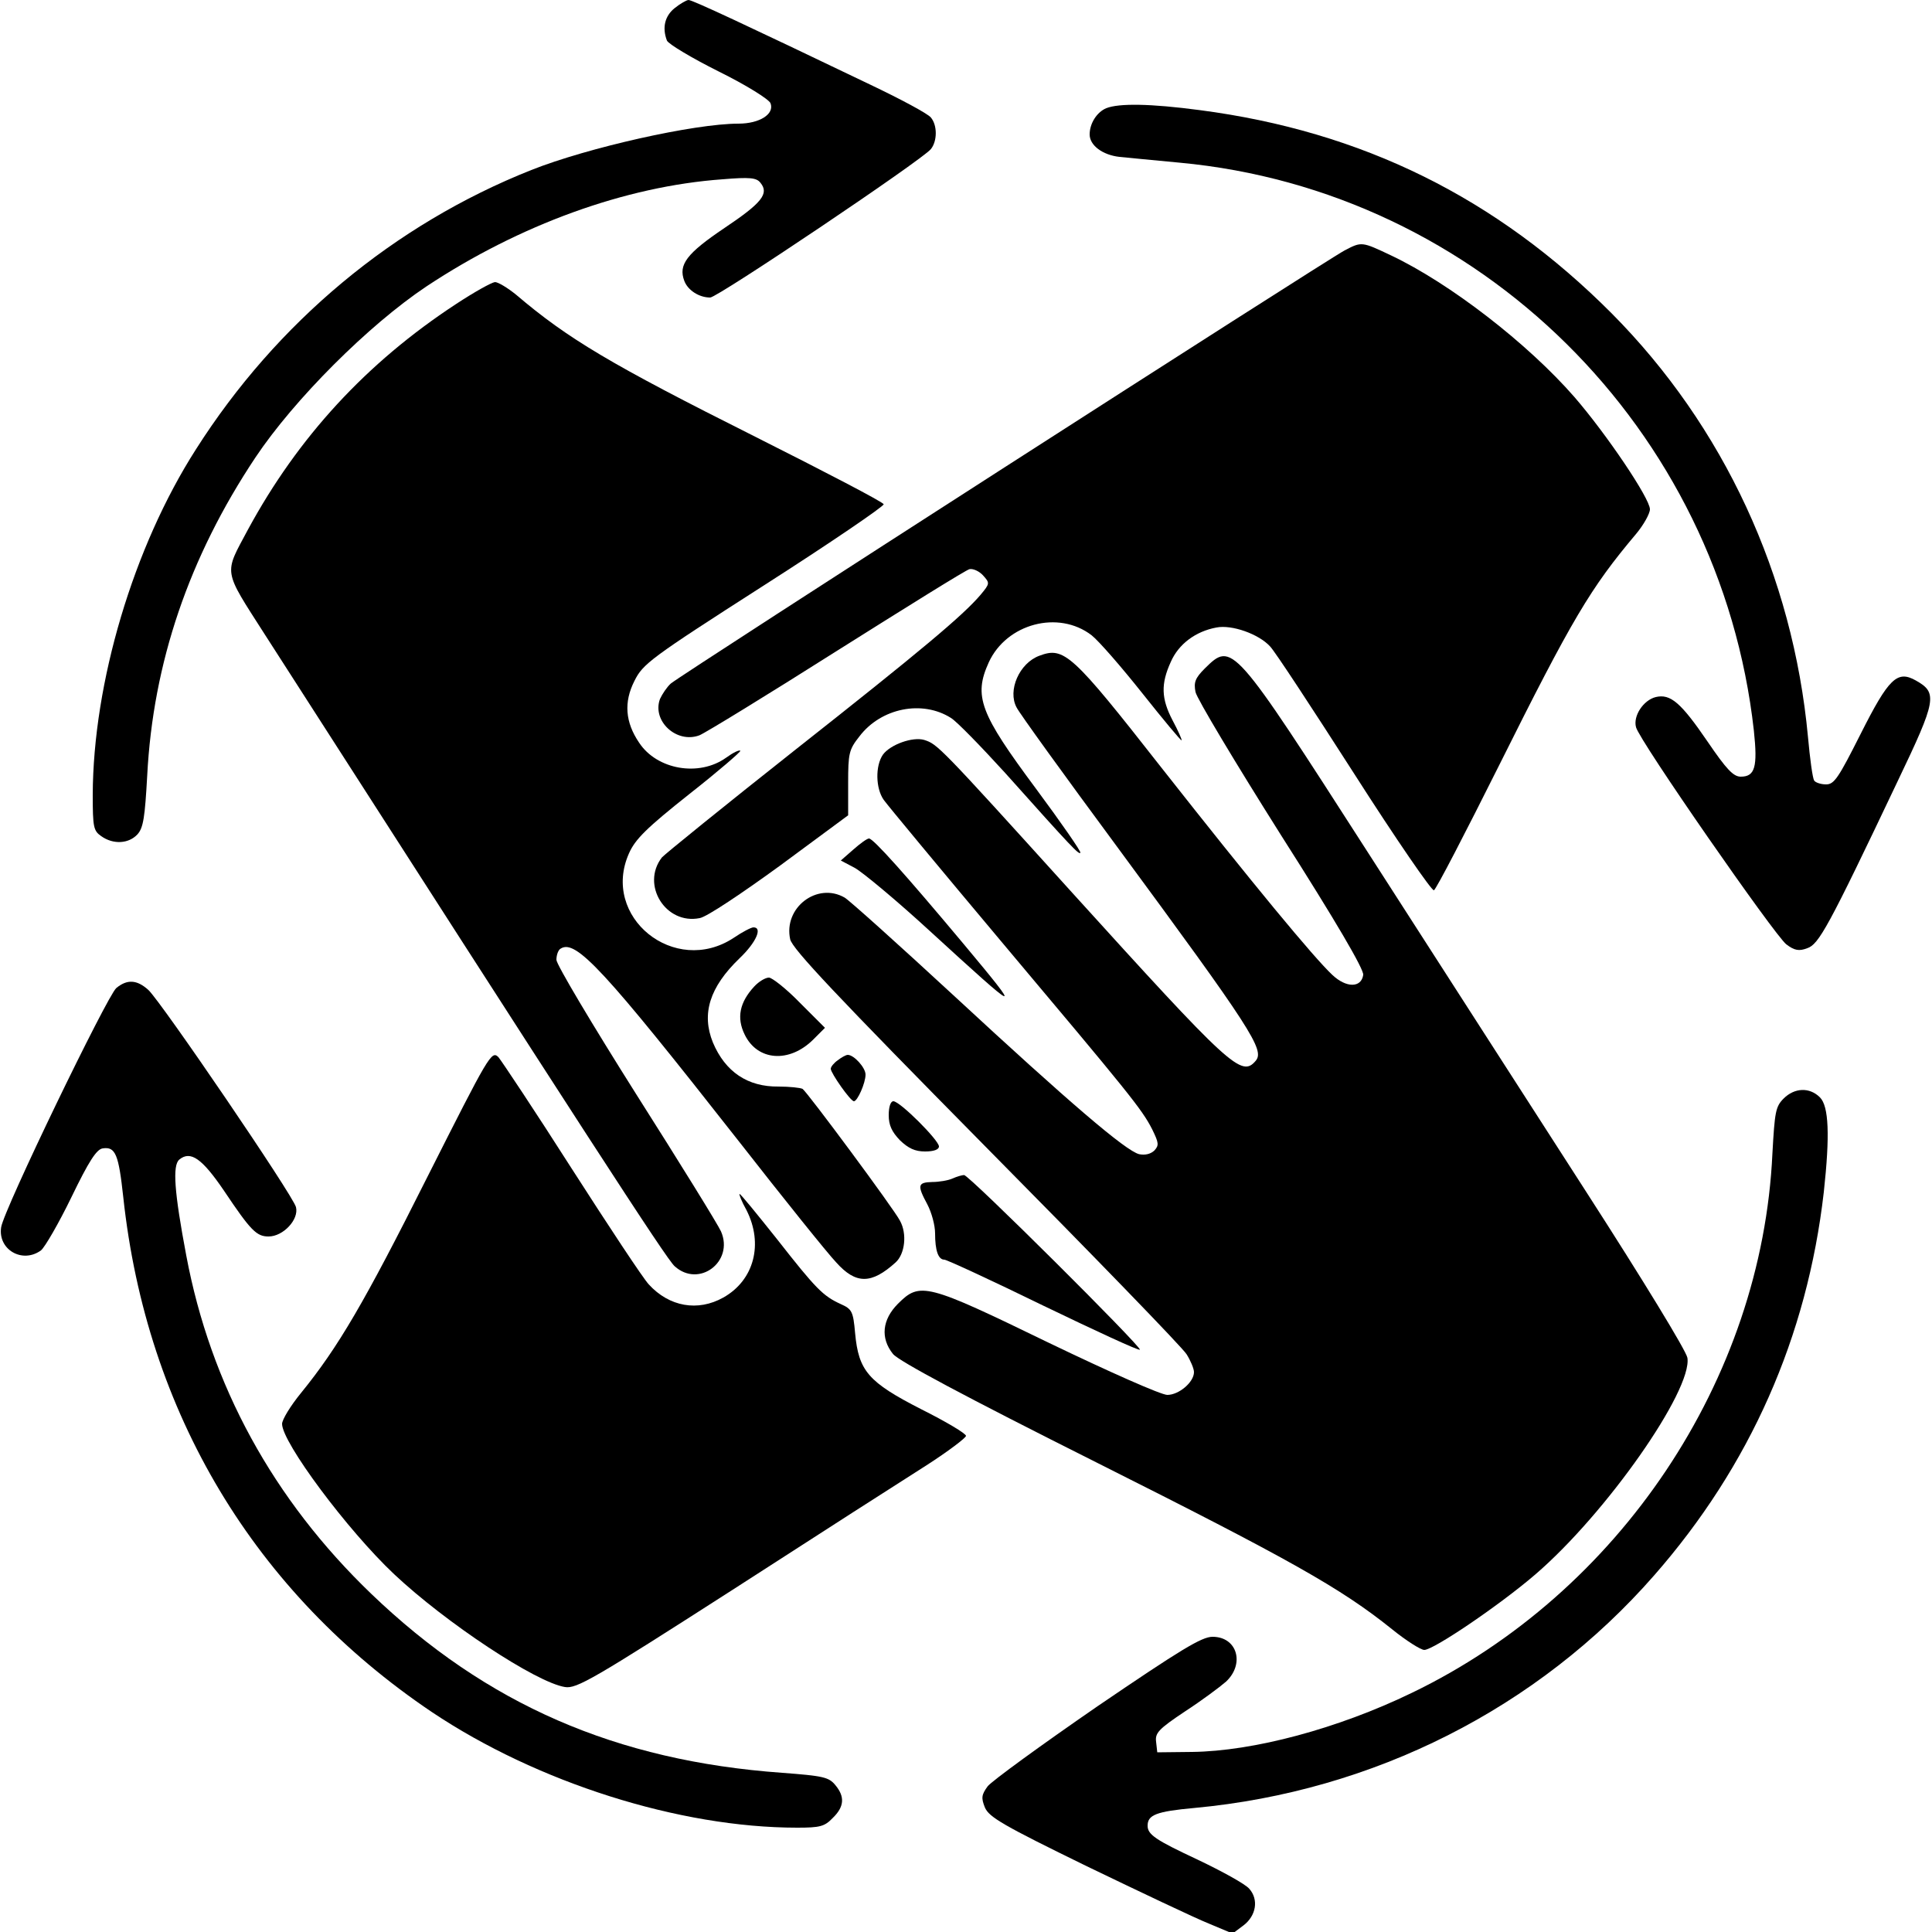 <?xml version="1.0" standalone="no"?>
<!DOCTYPE svg PUBLIC "-//W3C//DTD SVG 20010904//EN"
 "http://www.w3.org/TR/2001/REC-SVG-20010904/DTD/svg10.dtd">
<svg version="1.0" xmlns="http://www.w3.org/2000/svg"
 width="500pt" height="500pt" viewBox="0 0 500 500"
 preserveAspectRatio="xMidYMid meet">

<g transform="translate(0,500) scale(0.1,-0.1)"
fill="#000000" stroke="none">
<path d="M1746 4979 c-25 -20 -33 -50 -20 -84 4 -9 64 -45 134 -80 71 -35 130
-72 134 -82 11 -28 -28 -53 -83 -53 -114 0 -390 -62 -536 -120 -355 -141 -659
-394 -868 -723 -162 -253 -266 -604 -267 -894 0 -84 2 -93 22 -107 31 -22 71
-20 94 5 15 17 19 44 25 152 15 291 108 565 280 823 100 150 293 343 443 443
240 159 514 259 766 277 71 6 88 4 98 -9 23 -28 4 -52 -93 -117 -98 -66 -120
-95 -104 -137 9 -24 38 -43 67 -43 19 0 547 355 571 384 17 21 17 62 0 82 -8
10 -79 48 -159 86 -319 153 -458 218 -468 218 -5 0 -21 -9 -36 -21z"/>
<path d="M2863 4720 c-24 -10 -43 -39 -43 -68 0 -28 33 -53 77 -58 21 -2 91
-9 156 -15 775 -72 1399 -688 1486 -1470 10 -94 3 -119 -34 -119 -19 0 -37 19
-86 91 -69 101 -96 124 -134 115 -32 -8 -59 -49 -51 -78 8 -34 359 -539 389
-562 21 -16 33 -18 54 -10 30 10 54 53 234 432 101 211 104 229 47 261 -48 27
-70 6 -143 -139 -57 -113 -68 -130 -89 -130 -14 0 -28 5 -31 10 -4 6 -11 57
-16 113 -39 418 -218 804 -508 1096 -298 299 -645 471 -1066 526 -128 17 -209
18 -242 5z"/>
<path d="M3480 4352 c-46 -24 -1719 -1099 -1744 -1121 -10 -9 -22 -27 -28 -40
-21 -57 43 -116 102 -94 15 6 175 104 355 218 181 114 335 210 344 212 9 2 25
-5 35 -16 18 -20 18 -21 -6 -50 -46 -54 -152 -143 -483 -404 -181 -143 -335
-268 -342 -276 -55 -71 10 -175 98 -157 18 3 109 64 208 136 l176 130 0 83 c0
77 2 87 29 121 56 74 163 95 237 48 15 -9 78 -74 140 -142 176 -197 191 -212
195 -207 3 2 -49 77 -115 166 -145 195 -162 239 -122 327 46 100 180 136 266
70 19 -15 78 -83 132 -151 54 -68 99 -122 101 -121 1 2 -9 25 -23 51 -30 57
-31 95 -5 152 20 46 64 79 118 89 40 8 110 -17 139 -49 12 -12 109 -160 218
-330 108 -169 201 -304 206 -301 6 3 81 148 168 322 190 381 237 460 355 600
20 24 36 53 36 64 0 28 -112 194 -195 290 -121 139 -323 295 -475 367 -76 36
-76 36 -120 13z"/>
<path d="M1180 4213 c-232 -152 -409 -345 -538 -583 -63 -118 -66 -101 44
-273 827 -1288 1039 -1616 1060 -1634 63 -57 154 12 120 90 -8 18 -107 178
-220 356 -113 179 -206 335 -206 347 0 13 5 26 11 29 39 25 112 -54 459 -496
118 -151 232 -293 254 -316 51 -57 91 -57 154 0 24 22 30 74 11 108 -16 31
-240 333 -252 341 -6 3 -34 6 -62 6 -80 -1 -138 38 -170 114 -30 74 -9 143 69
218 43 41 60 80 36 80 -6 0 -29 -12 -51 -27 -153 -101 -345 54 -271 219 16 36
45 65 156 153 75 59 134 110 132 112 -3 3 -19 -5 -37 -18 -70 -50 -179 -31
-225 39 -36 53 -40 105 -12 160 22 44 40 58 335 247 172 110 311 205 310 210
-2 6 -152 84 -333 175 -373 187 -484 253 -618 367 -22 18 -47 33 -55 33 -9 -1
-54 -26 -101 -57z"/>
<path d="M2690 3303 c-52 -19 -83 -90 -59 -134 6 -13 123 -175 259 -359 350
-475 383 -527 360 -555 -37 -44 -64 -19 -480 440 -341 377 -344 379 -378 390
-30 9 -88 -12 -107 -38 -20 -29 -19 -87 2 -117 10 -14 146 -178 303 -365 333
-396 365 -435 392 -488 17 -35 18 -41 5 -55 -10 -9 -24 -12 -39 -9 -35 9 -180
133 -477 408 -145 134 -273 249 -285 256 -71 41 -159 -26 -141 -108 6 -25 118
-144 507 -538 275 -278 509 -519 519 -536 10 -16 19 -37 19 -46 0 -26 -39 -59
-69 -59 -16 0 -149 59 -307 135 -317 154 -333 158 -390 101 -41 -41 -46 -89
-13 -130 14 -18 186 -110 527 -281 500 -251 632 -325 764 -431 37 -30 75 -54
84 -54 24 0 195 116 287 195 184 158 407 477 394 561 -3 18 -116 203 -259 425
-140 217 -394 613 -566 880 -352 548 -353 549 -424 479 -25 -25 -29 -36 -24
-61 3 -16 103 -183 221 -370 144 -226 215 -348 213 -362 -5 -34 -44 -34 -80 0
-48 45 -206 236 -442 536 -232 296 -252 314 -316 290z"/>
<path d="M2208 2801 l-32 -28 36 -19 c20 -11 108 -84 195 -164 237 -217 243
-220 86 -32 -149 178 -233 272 -244 272 -5 0 -23 -13 -41 -29z"/>
<path d="M1952 2447 c-38 -41 -46 -81 -25 -124 33 -69 116 -75 178 -13 l30 30
-65 65 c-35 36 -72 65 -80 65 -9 0 -26 -10 -38 -23z"/>
<path d="M301 2443 c-24 -21 -291 -573 -298 -619 -9 -58 55 -95 103 -60 10 8
46 70 79 138 45 93 65 124 81 126 33 5 41 -16 53 -126 60 -558 340 -1024 799
-1333 272 -182 640 -299 945 -299 59 0 71 3 92 25 30 29 32 55 7 85 -17 21
-32 24 -138 32 -430 31 -765 177 -1063 463 -254 244 -416 540 -479 876 -31
164 -36 233 -18 248 29 24 59 3 116 -81 69 -103 84 -118 115 -118 38 0 79 44
71 76 -8 31 -348 530 -382 562 -30 27 -55 28 -83 5z"/>
<path d="M1106 1954 c-163 -325 -231 -441 -327 -559 -27 -33 -49 -69 -49 -80
0 -48 169 -275 290 -389 134 -126 367 -280 442 -292 30 -5 73 20 433 251 220
142 446 287 503 323 56 36 102 71 102 76 0 6 -52 37 -116 69 -137 70 -162 99
-171 197 -5 56 -8 62 -37 75 -46 21 -64 39 -165 168 -51 64 -94 117 -97 117
-2 0 5 -19 18 -42 44 -87 20 -181 -60 -226 -66 -37 -140 -24 -193 34 -15 16
-104 151 -199 299 -95 149 -181 278 -190 289 -18 18 -24 7 -184 -310z"/>
<path d="M2168 2256 c-10 -7 -18 -17 -18 -22 0 -11 51 -84 60 -84 9 0 30 47
30 69 0 18 -30 51 -46 51 -5 0 -17 -7 -26 -14z"/>
<path d="M4616 2157 c-21 -21 -23 -35 -29 -142 -27 -586 -396 -1137 -933
-1396 -192 -93 -410 -151 -569 -153 l-90 -1 -3 27 c-3 23 6 33 75 79 43 28 90
63 106 77 49 46 29 116 -35 116 -28 0 -82 -33 -298 -180 -145 -100 -273 -193
-284 -207 -16 -22 -17 -30 -7 -55 11 -25 47 -46 264 -152 139 -67 280 -134
315 -148 l62 -26 28 21 c33 25 40 67 15 95 -10 12 -70 45 -133 75 -109 51
-130 65 -130 88 0 28 22 37 121 46 464 43 889 258 1190 602 248 283 396 617
439 992 16 147 13 222 -10 245 -27 27 -66 25 -94 -3z"/>
<path d="M2300 2114 c0 -26 8 -43 29 -65 22 -21 39 -29 65 -29 23 0 36 5 36
13 0 16 -101 117 -118 117 -7 0 -12 -14 -12 -36z"/>
<path d="M2465 1950 c-11 -5 -35 -9 -52 -9 -38 -1 -40 -8 -13 -58 11 -21 20
-54 20 -75 0 -44 8 -68 24 -68 6 0 121 -53 256 -119 135 -65 247 -117 250
-114 6 6 -443 453 -455 452 -5 0 -19 -4 -30 -9z"/>
</g>
</svg>
